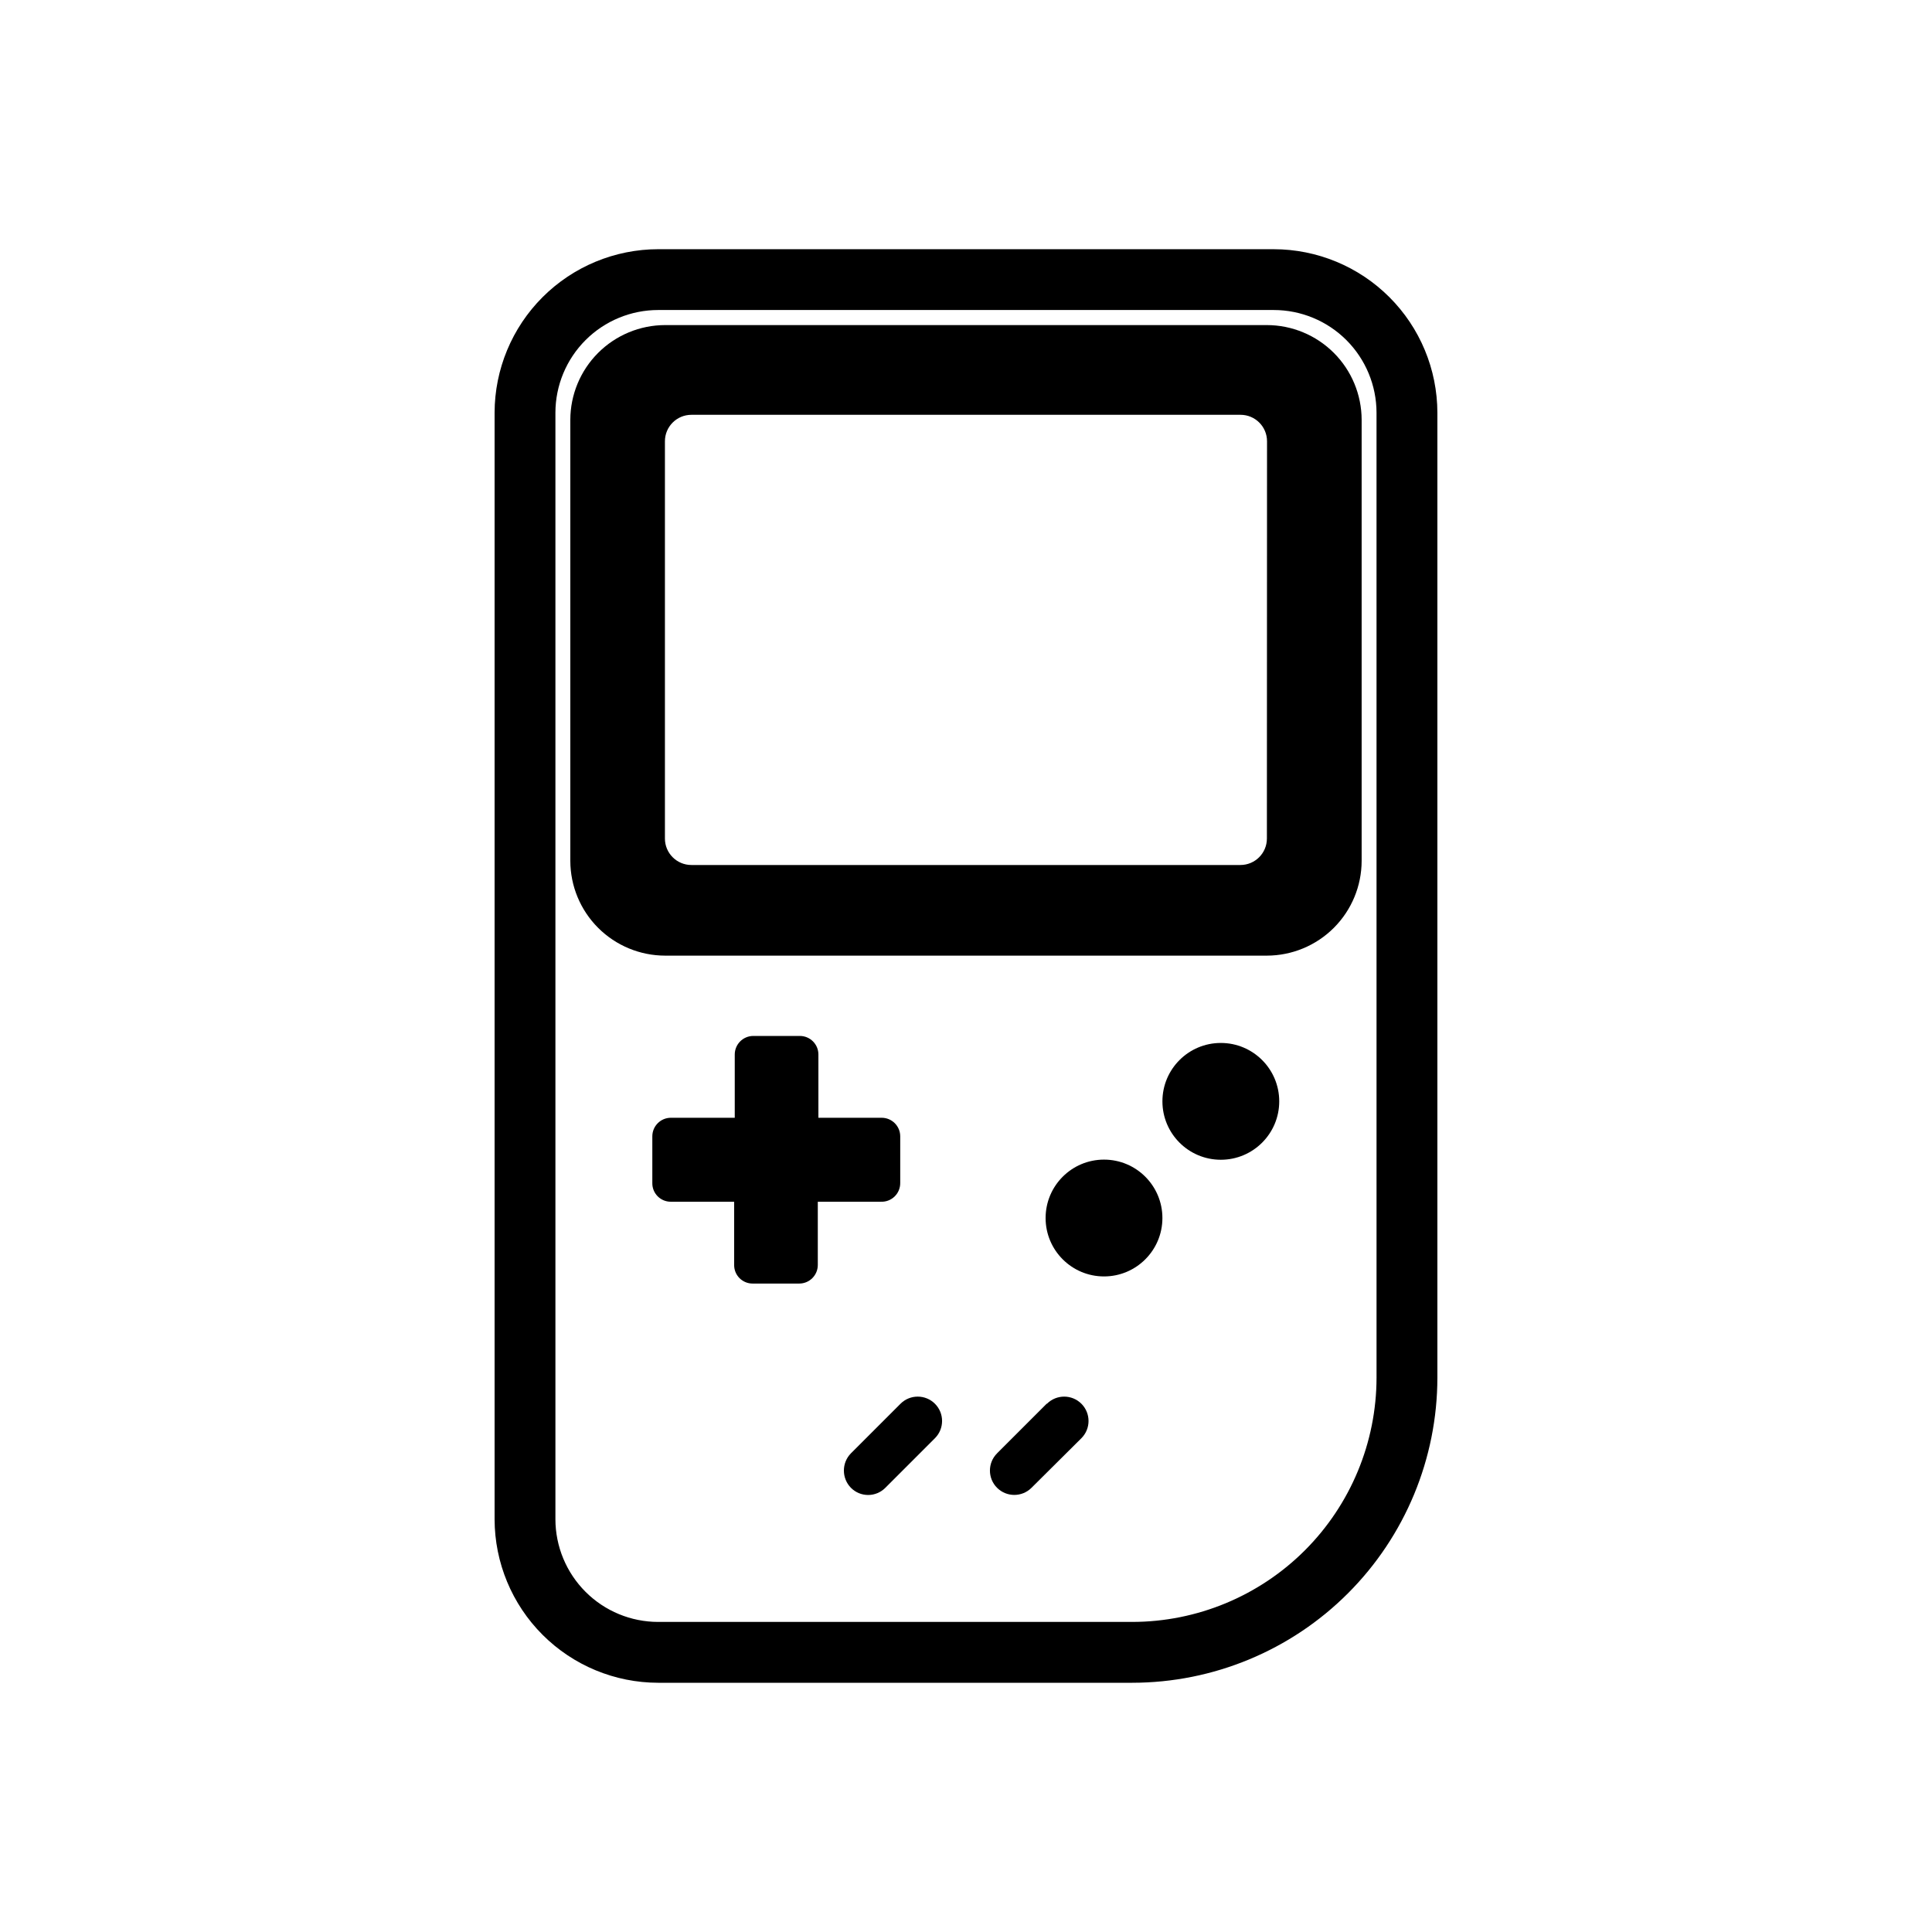 <?xml version="1.0" encoding="UTF-8"?>
<!-- Uploaded to: ICON Repo, www.svgrepo.com, Generator: ICON Repo Mixer Tools -->
<svg fill="#000000" width="800px" height="800px" version="1.1" viewBox="144 144 512 512" xmlns="http://www.w3.org/2000/svg">
 <g>
  <path d="m481.55 210.04h-163.11c-11.492 0.012-22.508 4.578-30.641 12.699-8.129 8.121-12.707 19.137-12.727 30.629v293.26c0.02 11.488 4.598 22.504 12.727 30.625 8.133 8.125 19.148 12.691 30.641 12.699h125.63c21.438-0.02 41.992-8.543 57.148-23.703 15.156-15.156 23.684-35.711 23.703-57.148v-255.73c-0.02-11.492-4.598-22.508-12.727-30.629-8.129-8.121-19.148-12.688-30.641-12.699zm27.246 299.06v-0.004c-0.02 17.164-6.848 33.613-18.98 45.75-12.137 12.133-28.586 18.961-45.75 18.98h-125.63c-7.219 0-14.145-2.863-19.25-7.965-5.109-5.102-7.984-12.02-7.996-19.238v-293.26c0.012-7.219 2.887-14.141 7.996-19.242 5.106-5.102 12.031-7.965 19.25-7.965h163.11c7.219 0 14.145 2.863 19.254 7.965 5.106 5.102 7.981 12.023 7.992 19.242z"/>
  <path d="m479.74 230.15h-159.49c-6.656 0.012-13.035 2.66-17.742 7.367s-7.356 11.09-7.367 17.746v116.88c0.012 6.656 2.66 13.035 7.367 17.742s11.086 7.356 17.742 7.367h159.49c6.656-0.012 13.035-2.66 17.742-7.367s7.356-11.086 7.367-17.742v-116.88c-0.012-6.656-2.66-13.039-7.367-17.746s-11.086-7.356-17.742-7.367zm0 136.07c0 3.875-3.141 7.012-7.016 7.012h-145.5c-3.871 0-7.012-3.137-7.012-7.012v-105.28c0-3.871 3.141-7.012 7.012-7.012h145.54c3.871 0 7.012 3.141 7.012 7.012z"/>
  <path d="m382.57 457.51v-12.371c0-2.715-2.203-4.918-4.918-4.918h-16.766v-16.766c0-2.719-2.203-4.918-4.918-4.918h-12.371c-2.703 0.023-4.879 2.219-4.879 4.918v16.766h-16.969c-2.699 0.023-4.875 2.219-4.875 4.918v12.375-0.004c-0.023 1.309 0.48 2.57 1.398 3.504 0.918 0.93 2.168 1.457 3.477 1.457h16.809v16.809-0.004c0 1.293 0.512 2.535 1.426 3.449 0.918 0.914 2.156 1.43 3.449 1.43h12.375c2.699 0 4.894-2.18 4.918-4.879v-16.805h16.766c1.34 0.043 2.637-0.461 3.598-1.398 0.957-0.934 1.492-2.223 1.48-3.562z"/>
  <path d="m483.01 435.87c0 8.547-6.93 15.477-15.48 15.477-8.547 0-15.477-6.93-15.477-15.477 0-8.551 6.93-15.477 15.477-15.477 8.551 0 15.48 6.926 15.48 15.477"/>
  <path d="m452.05 466.79c0 8.547-6.93 15.477-15.477 15.477s-15.477-6.93-15.477-15.477c0-8.551 6.93-15.48 15.477-15.48s15.477 6.93 15.477 15.48"/>
  <path d="m382.65 516-13.141 13.141c-2.492 2.539-2.492 6.609 0 9.148 1.203 1.215 2.844 1.898 4.555 1.898s3.352-0.684 4.555-1.898l13.141-13.141c2.523-2.516 2.535-6.602 0.02-9.129s-6.606-2.535-9.129-0.02z"/>
  <path d="m421.38 516-13.141 13.141h0.004c-2.527 2.512-2.535 6.602-0.023 9.129 2.516 2.523 6.606 2.535 9.133 0.02l13.219-13.141c2.527-2.516 2.535-6.602 0.02-9.129s-6.602-2.535-9.129-0.02z"/>
 </g>
</svg>